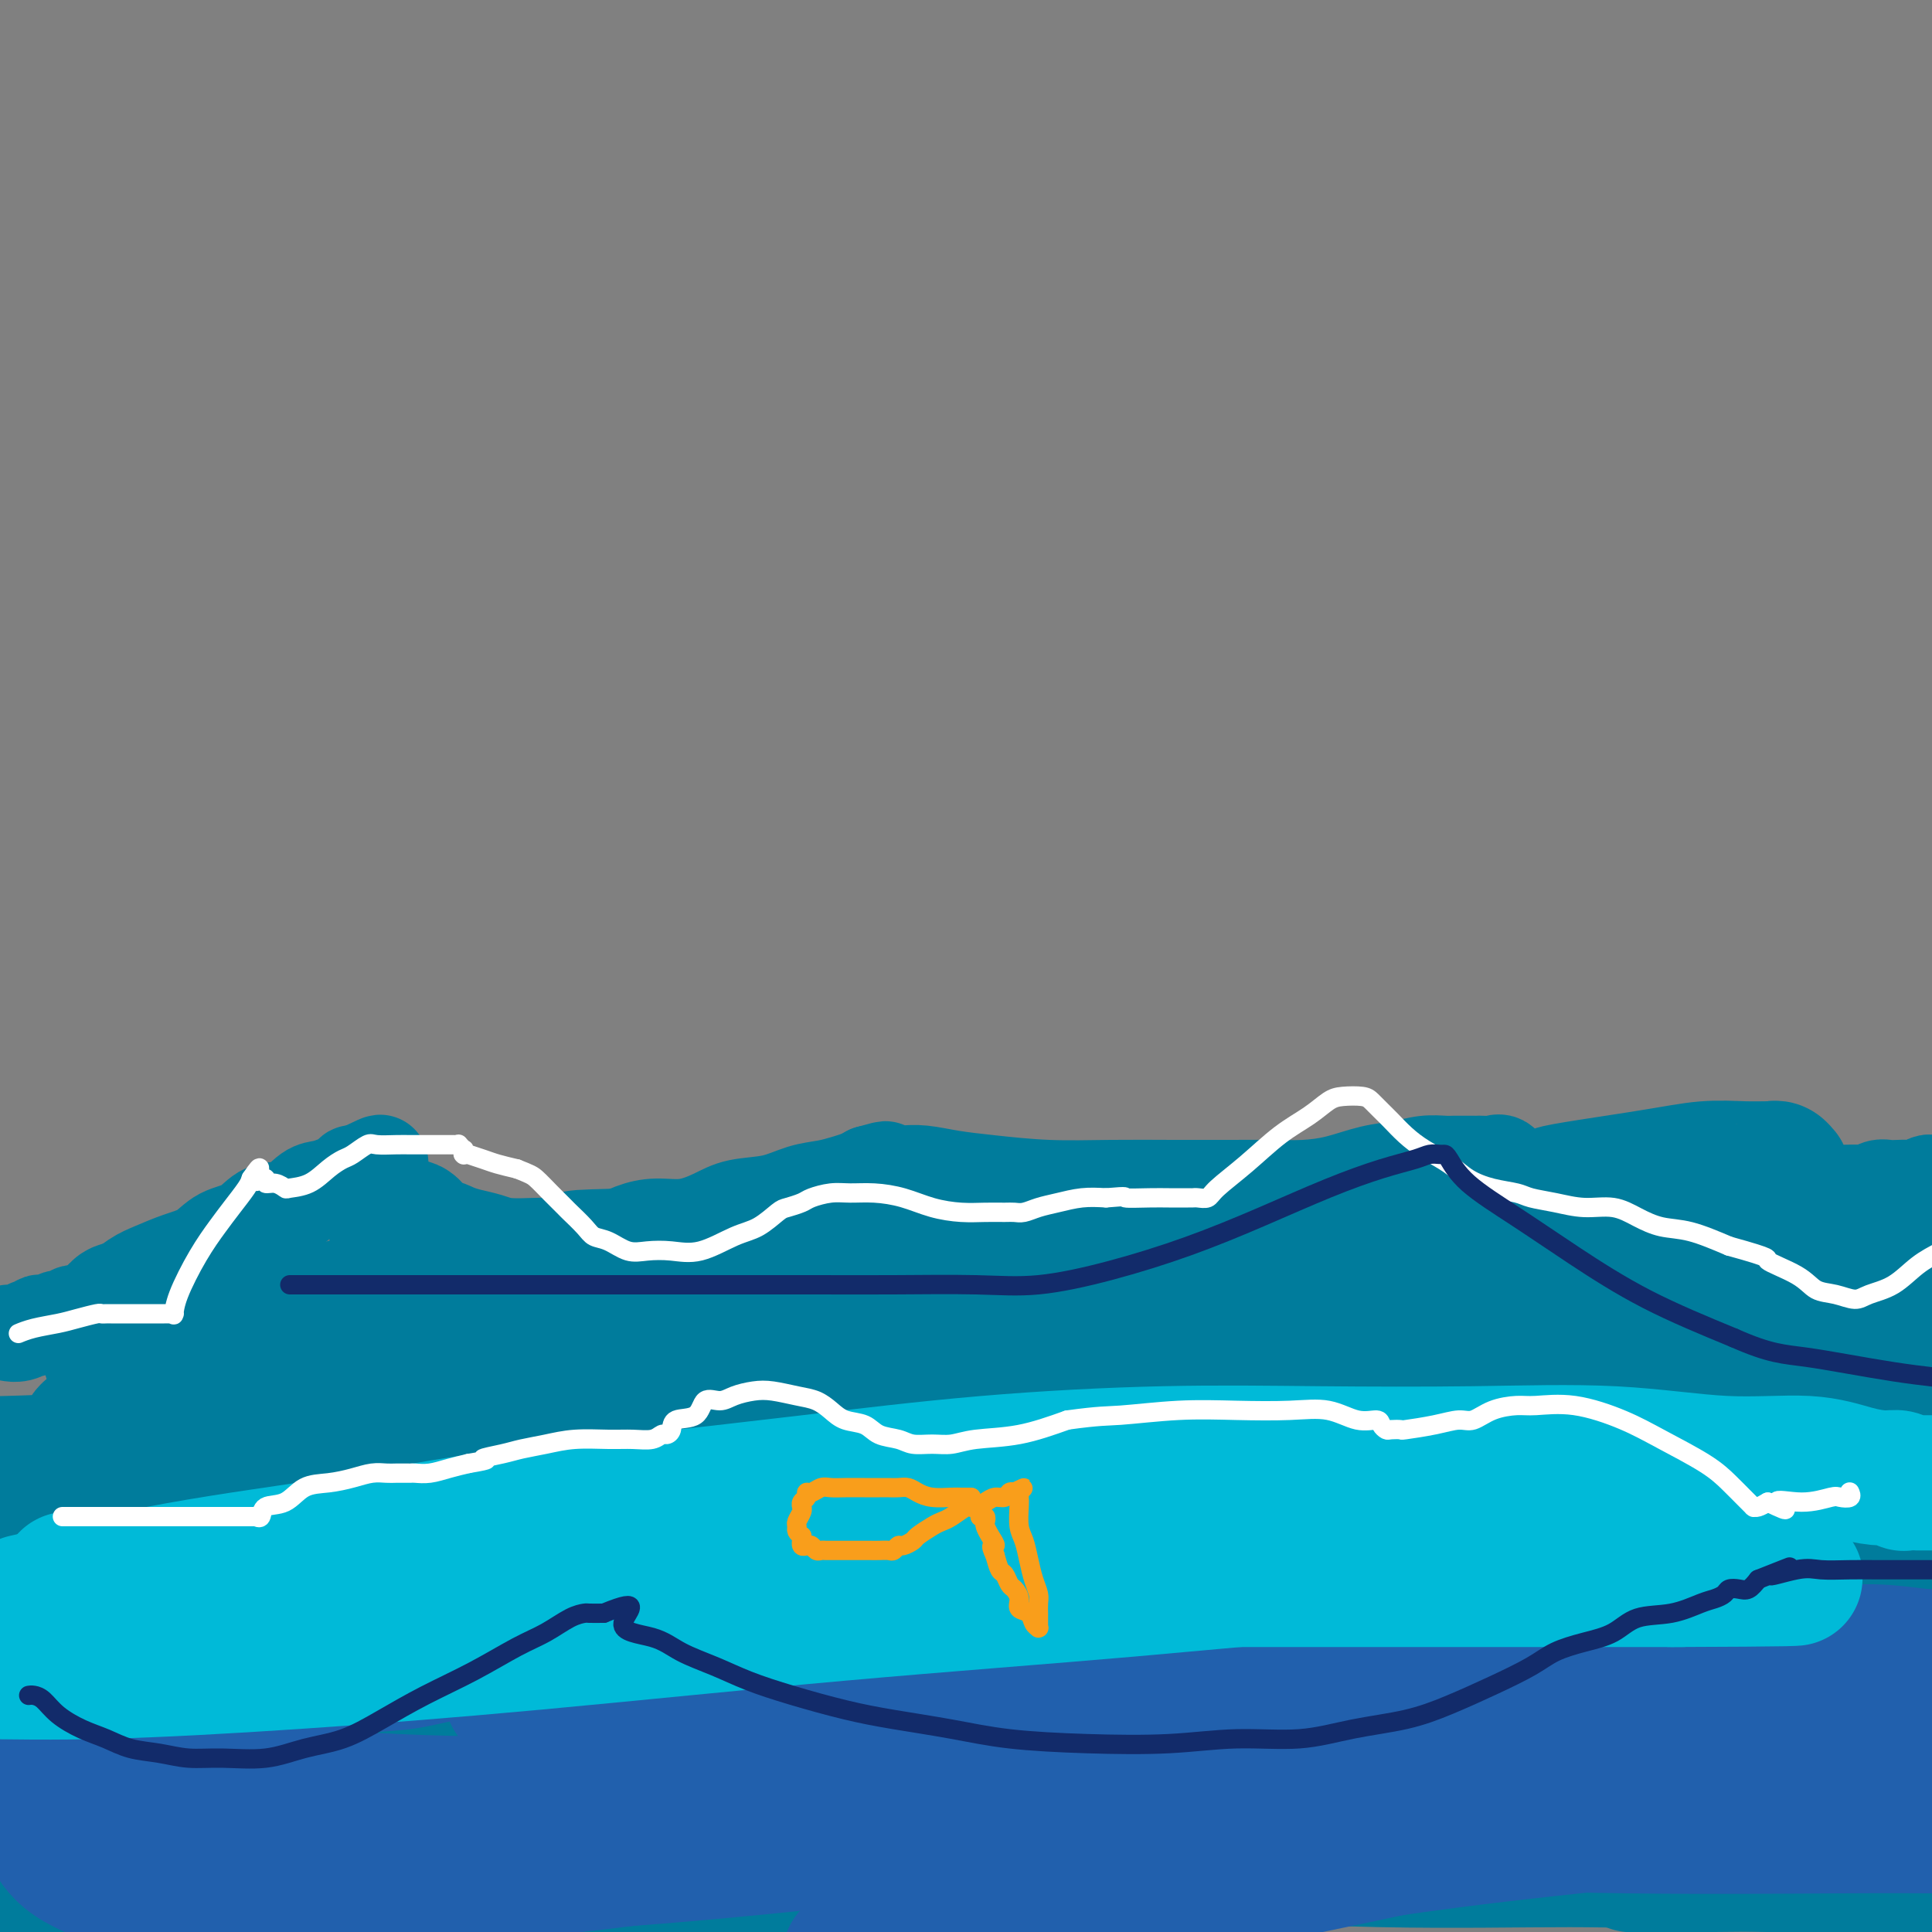 <svg viewBox='0 0 400 400' version='1.1' xmlns='http://www.w3.org/2000/svg' xmlns:xlink='http://www.w3.org/1999/xlink'><rect x="0" y="0" width="400" height="400" fill="#808080" stroke="none"/><g fill='none' stroke='#007C9C' stroke-width='20' stroke-linecap='round' stroke-linejoin='round'><path d='M2,276c-0.164,-0.030 -0.328,-0.060 0,0c0.328,0.060 1.149,0.208 2,0c0.851,-0.208 1.733,-0.774 2,-1c0.267,-0.226 -0.079,-0.112 0,0c0.079,0.112 0.583,0.222 1,0c0.417,-0.222 0.745,-0.776 1,-1c0.255,-0.224 0.435,-0.116 1,0c0.565,0.116 1.514,0.241 2,0c0.486,-0.241 0.510,-0.848 1,-1c0.490,-0.152 1.445,0.153 2,0c0.555,-0.153 0.711,-0.762 1,-1c0.289,-0.238 0.711,-0.106 1,0c0.289,0.106 0.446,0.185 1,0c0.554,-0.185 1.505,-0.634 2,-1c0.495,-0.366 0.532,-0.650 1,-1c0.468,-0.350 1.366,-0.765 2,-1c0.634,-0.235 1.005,-0.288 2,-1c0.995,-0.712 2.613,-2.082 4,-3c1.387,-0.918 2.541,-1.385 4,-2c1.459,-0.615 3.221,-1.377 5,-2c1.779,-0.623 3.574,-1.106 5,-2c1.426,-0.894 2.482,-2.197 4,-3c1.518,-0.803 3.498,-1.104 5,-2c1.502,-0.896 2.528,-2.387 4,-3c1.472,-0.613 3.392,-0.349 5,-1c1.608,-0.651 2.904,-2.217 4,-3c1.096,-0.783 1.992,-0.784 3,-1c1.008,-0.216 2.129,-0.646 3,-1c0.871,-0.354 1.491,-0.631 2,-1c0.509,-0.369 0.906,-0.830 1,-1c0.094,-0.170 -0.116,-0.049 0,0c0.116,0.049 0.558,0.024 1,0'/><path d='M74,243c8.731,-4.331 3.057,-1.157 1,0c-2.057,1.157 -0.499,0.299 0,0c0.499,-0.299 -0.063,-0.038 0,0c0.063,0.038 0.750,-0.146 1,0c0.250,0.146 0.062,0.621 0,1c-0.062,0.379 0.003,0.663 0,1c-0.003,0.337 -0.075,0.728 0,1c0.075,0.272 0.295,0.426 1,1c0.705,0.574 1.893,1.568 3,2c1.107,0.432 2.133,0.301 3,1c0.867,0.699 1.576,2.229 3,3c1.424,0.771 3.565,0.785 5,1c1.435,0.215 2.166,0.632 3,1c0.834,0.368 1.772,0.687 3,1c1.228,0.313 2.745,0.620 4,1c1.255,0.380 2.246,0.832 4,1c1.754,0.168 4.271,0.053 6,0c1.729,-0.053 2.670,-0.043 4,0c1.330,0.043 3.050,0.118 5,0c1.950,-0.118 4.132,-0.430 6,-1c1.868,-0.570 3.424,-1.400 5,-2c1.576,-0.600 3.172,-0.972 5,-1c1.828,-0.028 3.888,0.287 6,0c2.112,-0.287 4.276,-1.176 6,-2c1.724,-0.824 3.006,-1.583 5,-2c1.994,-0.417 4.698,-0.493 7,-1c2.302,-0.507 4.203,-1.445 6,-2c1.797,-0.555 3.492,-0.726 5,-1c1.508,-0.274 2.829,-0.651 4,-1c1.171,-0.349 2.192,-0.671 3,-1c0.808,-0.329 1.404,-0.664 2,-1'/><path d='M180,243c6.059,-1.702 2.206,-0.456 1,0c-1.206,0.456 0.233,0.121 1,0c0.767,-0.121 0.860,-0.029 1,0c0.140,0.029 0.328,-0.003 1,0c0.672,0.003 1.829,0.043 3,0c1.171,-0.043 2.355,-0.169 4,0c1.645,0.169 3.750,0.634 6,1c2.250,0.366 4.644,0.634 8,1c3.356,0.366 7.673,0.830 12,1c4.327,0.170 8.665,0.046 13,0c4.335,-0.046 8.667,-0.014 13,0c4.333,0.014 8.667,0.011 12,0c3.333,-0.011 5.664,-0.030 8,0c2.336,0.030 4.676,0.109 7,0c2.324,-0.109 4.633,-0.408 7,-1c2.367,-0.592 4.794,-1.479 7,-2c2.206,-0.521 4.191,-0.675 6,-1c1.809,-0.325 3.441,-0.819 5,-1c1.559,-0.181 3.044,-0.048 4,0c0.956,0.048 1.383,0.013 2,0c0.617,-0.013 1.422,-0.003 2,0c0.578,0.003 0.928,0.001 1,0c0.072,-0.001 -0.132,0.000 0,0c0.132,-0.000 0.602,-0.003 1,0c0.398,0.003 0.725,0.010 1,0c0.275,-0.010 0.499,-0.038 1,0c0.501,0.038 1.278,0.143 2,0c0.722,-0.143 1.389,-0.533 2,0c0.611,0.533 1.164,1.990 2,3c0.836,1.010 1.953,1.574 3,2c1.047,0.426 2.023,0.713 3,1'/><path d='M319,247c2.046,1.090 2.160,0.815 3,1c0.840,0.185 2.405,0.831 4,1c1.595,0.169 3.219,-0.140 5,0c1.781,0.140 3.718,0.727 6,1c2.282,0.273 4.909,0.231 7,0c2.091,-0.231 3.647,-0.650 5,-1c1.353,-0.350 2.504,-0.630 4,-1c1.496,-0.370 3.337,-0.831 5,-1c1.663,-0.169 3.148,-0.045 5,0c1.852,0.045 4.071,0.012 6,0c1.929,-0.012 3.566,-0.002 5,0c1.434,0.002 2.663,-0.003 4,0c1.337,0.003 2.781,0.015 4,0c1.219,-0.015 2.213,-0.056 3,0c0.787,0.056 1.366,0.211 2,0c0.634,-0.211 1.325,-0.788 2,-1c0.675,-0.212 1.336,-0.061 2,0c0.664,0.061 1.330,0.030 2,0c0.670,-0.030 1.345,-0.060 2,0c0.655,0.060 1.292,0.208 2,0c0.708,-0.208 1.488,-0.774 2,-1c0.512,-0.226 0.756,-0.113 1,0'/></g>
<g fill='none' stroke='#007C9C' stroke-width='28' stroke-linecap='round' stroke-linejoin='round'><path d='M6,330c0.092,0.000 0.185,0.000 0,0c-0.185,0.000 -0.647,0.000 0,0c0.647,0.000 2.405,0.000 6,0c3.595,0.000 9.029,0.000 17,0c7.971,0.000 18.480,0.000 35,0c16.520,0.000 39.050,-0.000 61,0c21.950,0.000 43.321,0.000 67,0c23.679,0.000 49.667,0.000 76,0c26.333,0.000 53.013,0.000 74,0c20.987,0.000 36.282,0.000 49,0c12.718,-0.000 22.859,0.000 33,0'/><path d='M397,328c5.182,0.001 10.363,0.002 0,0c-10.363,-0.002 -36.272,-0.006 -61,0c-24.728,0.006 -48.275,0.021 -73,0c-24.725,-0.021 -50.629,-0.077 -74,0c-23.371,0.077 -44.210,0.289 -63,0c-18.790,-0.289 -35.531,-1.077 -51,-2c-15.469,-0.923 -29.665,-1.979 -41,-3c-11.335,-1.021 -19.810,-2.006 -26,-3c-6.190,-0.994 -10.095,-1.997 -14,-3'/><path d='M2,303c-1.547,0.043 -3.094,0.086 0,0c3.094,-0.086 10.830,-0.300 19,-1c8.170,-0.700 16.773,-1.886 30,-3c13.227,-1.114 31.078,-2.155 50,-3c18.922,-0.845 38.914,-1.494 55,-2c16.086,-0.506 28.264,-0.868 38,-1c9.736,-0.132 17.029,-0.035 23,0c5.971,0.035 10.620,0.010 14,0c3.380,-0.010 5.492,-0.003 7,0c1.508,0.003 2.413,0.001 3,0c0.587,-0.001 0.855,-0.000 1,0c0.145,0.000 0.168,0.000 0,0c-0.168,-0.000 -0.527,-0.000 -1,0c-0.473,0.000 -1.062,0.000 -2,0c-0.938,-0.000 -2.226,-0.001 -5,0c-2.774,0.001 -7.034,0.002 -14,0c-6.966,-0.002 -16.637,-0.008 -30,0c-13.363,0.008 -30.419,0.030 -46,1c-15.581,0.970 -29.686,2.887 -42,4c-12.314,1.113 -22.836,1.421 -32,2c-9.164,0.579 -16.971,1.431 -23,2c-6.029,0.569 -10.281,0.857 -14,1c-3.719,0.143 -6.905,0.140 -9,0c-2.095,-0.140 -3.098,-0.419 -4,-1c-0.902,-0.581 -1.703,-1.466 -2,-2c-0.297,-0.534 -0.091,-0.717 0,-1c0.091,-0.283 0.066,-0.664 0,-1c-0.066,-0.336 -0.172,-0.626 0,-1c0.172,-0.374 0.623,-0.831 1,-1c0.377,-0.169 0.679,-0.048 1,0c0.321,0.048 0.660,0.024 1,0'/><path d='M21,296c0.647,-0.168 0.766,-0.088 1,0c0.234,0.088 0.585,0.184 1,0c0.415,-0.184 0.895,-0.649 1,-1c0.105,-0.351 -0.165,-0.590 0,-1c0.165,-0.410 0.765,-0.992 2,-2c1.235,-1.008 3.104,-2.442 5,-4c1.896,-1.558 3.820,-3.240 6,-5c2.180,-1.760 4.615,-3.600 7,-5c2.385,-1.400 4.719,-2.361 7,-3c2.281,-0.639 4.509,-0.956 6,-1c1.491,-0.044 2.244,0.184 3,0c0.756,-0.184 1.515,-0.781 2,-1c0.485,-0.219 0.697,-0.059 1,0c0.303,0.059 0.696,0.017 1,0c0.304,-0.017 0.521,-0.008 1,0c0.479,0.008 1.222,0.014 2,0c0.778,-0.014 1.590,-0.049 2,0c0.410,0.049 0.418,0.181 1,0c0.582,-0.181 1.738,-0.675 3,-1c1.262,-0.325 2.629,-0.479 4,-1c1.371,-0.521 2.745,-1.407 4,-2c1.255,-0.593 2.389,-0.892 3,-1c0.611,-0.108 0.698,-0.025 1,0c0.302,0.025 0.819,-0.008 1,0c0.181,0.008 0.027,0.058 0,0c-0.027,-0.058 0.075,-0.223 0,0c-0.075,0.223 -0.327,0.833 -1,1c-0.673,0.167 -1.768,-0.110 -3,0c-1.232,0.110 -2.601,0.607 -4,1c-1.399,0.393 -2.828,0.684 -5,1c-2.172,0.316 -5.086,0.658 -8,1'/><path d='M65,272c-4.163,0.619 -5.071,0.167 -7,0c-1.929,-0.167 -4.879,-0.048 -7,0c-2.121,0.048 -3.412,0.027 -5,0c-1.588,-0.027 -3.474,-0.060 -5,0c-1.526,0.060 -2.693,0.211 -4,0c-1.307,-0.211 -2.756,-0.786 -4,-1c-1.244,-0.214 -2.285,-0.068 -3,0c-0.715,0.068 -1.106,0.058 -2,0c-0.894,-0.058 -2.292,-0.166 -3,0c-0.708,0.166 -0.726,0.604 -1,1c-0.274,0.396 -0.806,0.749 -1,1c-0.194,0.251 -0.052,0.400 0,1c0.052,0.600 0.014,1.652 0,2c-0.014,0.348 -0.003,-0.008 0,0c0.003,0.008 -0.000,0.379 0,1c0.000,0.621 0.004,1.491 0,2c-0.004,0.509 -0.015,0.657 0,1c0.015,0.343 0.055,0.880 0,1c-0.055,0.120 -0.205,-0.178 0,0c0.205,0.178 0.766,0.832 1,1c0.234,0.168 0.141,-0.150 0,0c-0.141,0.150 -0.331,0.770 0,1c0.331,0.230 1.181,0.071 2,0c0.819,-0.071 1.607,-0.055 2,0c0.393,0.055 0.392,0.150 1,0c0.608,-0.150 1.824,-0.543 4,-1c2.176,-0.457 5.312,-0.976 9,-2c3.688,-1.024 7.927,-2.553 12,-4c4.073,-1.447 7.981,-2.813 12,-4c4.019,-1.187 8.148,-2.196 11,-3c2.852,-0.804 4.426,-1.402 6,-2'/><path d='M83,267c9.472,-3.094 5.651,-2.829 5,-3c-0.651,-0.171 1.868,-0.778 3,-1c1.132,-0.222 0.878,-0.060 1,0c0.122,0.060 0.621,0.016 1,0c0.379,-0.016 0.637,-0.004 1,0c0.363,0.004 0.831,0.001 1,0c0.169,-0.001 0.039,0.001 0,0c-0.039,-0.001 0.014,-0.006 0,0c-0.014,0.006 -0.094,0.024 0,0c0.094,-0.024 0.363,-0.089 0,0c-0.363,0.089 -1.358,0.333 -2,0c-0.642,-0.333 -0.932,-1.242 -2,-2c-1.068,-0.758 -2.913,-1.365 -4,-2c-1.087,-0.635 -1.416,-1.298 -2,-2c-0.584,-0.702 -1.424,-1.442 -2,-2c-0.576,-0.558 -0.887,-0.935 -1,-1c-0.113,-0.065 -0.028,0.183 0,0c0.028,-0.183 0.000,-0.796 0,-1c-0.000,-0.204 0.027,0.003 0,0c-0.027,-0.003 -0.107,-0.215 0,0c0.107,0.215 0.403,0.858 1,1c0.597,0.142 1.496,-0.217 2,0c0.504,0.217 0.614,1.009 1,2c0.386,0.991 1.048,2.180 2,3c0.952,0.820 2.193,1.271 4,2c1.807,0.729 4.179,1.735 7,3c2.821,1.265 6.092,2.790 10,4c3.908,1.210 8.454,2.105 13,3'/><path d='M122,271c8.983,2.746 11.939,1.610 17,2c5.061,0.390 12.227,2.306 19,3c6.773,0.694 13.154,0.167 20,0c6.846,-0.167 14.159,0.026 22,0c7.841,-0.026 16.212,-0.273 24,-1c7.788,-0.727 14.994,-1.936 22,-3c7.006,-1.064 13.813,-1.984 20,-3c6.187,-1.016 11.755,-2.129 16,-3c4.245,-0.871 7.166,-1.501 10,-2c2.834,-0.499 5.579,-0.866 7,-1c1.421,-0.134 1.517,-0.036 2,0c0.483,0.036 1.354,0.010 2,0c0.646,-0.010 1.067,-0.003 1,0c-0.067,0.003 -0.621,0.001 -1,0c-0.379,-0.001 -0.581,-0.000 -1,0c-0.419,0.000 -1.054,0.000 -2,0c-0.946,-0.000 -2.204,-0.000 -4,0c-1.796,0.000 -4.130,0.000 -8,0c-3.870,-0.000 -9.278,-0.000 -16,0c-6.722,0.000 -14.760,0.000 -23,0c-8.240,-0.000 -16.682,-0.000 -24,0c-7.318,0.000 -13.511,0.000 -20,0c-6.489,-0.000 -13.275,-0.000 -19,0c-5.725,0.000 -10.391,0.001 -15,0c-4.609,-0.001 -9.161,-0.003 -13,0c-3.839,0.003 -6.965,0.012 -10,0c-3.035,-0.012 -5.978,-0.044 -8,0c-2.022,0.044 -3.121,0.166 -4,0c-0.879,-0.166 -1.537,-0.619 -2,-1c-0.463,-0.381 -0.732,-0.691 -1,-1'/><path d='M133,261c-26.364,-0.535 -7.274,-0.873 0,-1c7.274,-0.127 2.734,-0.044 1,0c-1.734,0.044 -0.661,0.049 0,0c0.661,-0.049 0.909,-0.153 1,0c0.091,0.153 0.024,0.563 0,1c-0.024,0.437 -0.005,0.902 0,1c0.005,0.098 -0.004,-0.171 0,0c0.004,0.171 0.022,0.783 0,1c-0.022,0.217 -0.084,0.038 0,0c0.084,-0.038 0.315,0.064 0,0c-0.315,-0.064 -1.174,-0.295 -2,0c-0.826,0.295 -1.617,1.115 -3,2c-1.383,0.885 -3.356,1.834 -6,3c-2.644,1.166 -5.959,2.550 -9,4c-3.041,1.450 -5.810,2.967 -8,4c-2.190,1.033 -3.802,1.583 -5,2c-1.198,0.417 -1.981,0.700 -3,1c-1.019,0.300 -2.275,0.618 -3,1c-0.725,0.382 -0.918,0.830 -1,1c-0.082,0.170 -0.053,0.062 0,0c0.053,-0.062 0.129,-0.077 0,0c-0.129,0.077 -0.464,0.246 0,0c0.464,-0.246 1.728,-0.907 3,-1c1.272,-0.093 2.553,0.382 6,0c3.447,-0.382 9.059,-1.622 18,-3c8.941,-1.378 21.211,-2.895 37,-5c15.789,-2.105 35.097,-4.797 53,-7c17.903,-2.203 34.401,-3.915 48,-6c13.599,-2.085 24.300,-4.542 35,-7'/><path d='M295,252c35.991,-5.315 26.467,-4.601 27,-5c0.533,-0.399 11.123,-1.910 18,-3c6.877,-1.090 10.042,-1.757 13,-2c2.958,-0.243 5.711,-0.061 8,0c2.289,0.061 4.116,0.002 5,0c0.884,-0.002 0.825,0.054 1,0c0.175,-0.054 0.583,-0.217 1,0c0.417,0.217 0.844,0.814 1,1c0.156,0.186 0.042,-0.038 0,0c-0.042,0.038 -0.010,0.337 0,1c0.010,0.663 -0.000,1.688 0,2c0.000,0.312 0.011,-0.089 0,0c-0.011,0.089 -0.044,0.669 0,1c0.044,0.331 0.166,0.413 0,1c-0.166,0.587 -0.621,1.678 -1,2c-0.379,0.322 -0.684,-0.124 -1,0c-0.316,0.124 -0.645,0.818 -1,1c-0.355,0.182 -0.736,-0.147 -1,0c-0.264,0.147 -0.411,0.772 -1,1c-0.589,0.228 -1.620,0.061 -2,0c-0.380,-0.061 -0.108,-0.016 0,0c0.108,0.016 0.052,0.004 0,0c-0.052,-0.004 -0.101,-0.001 0,0c0.101,0.001 0.352,0.000 -1,0c-1.352,-0.000 -4.307,-0.000 -8,0c-3.693,0.000 -8.124,0.000 -12,0c-3.876,-0.000 -7.197,-0.000 -11,0c-3.803,0.000 -8.086,0.000 -11,0c-2.914,-0.000 -4.457,-0.000 -6,0'/><path d='M313,252c-8.365,-0.000 -4.778,-0.000 -4,0c0.778,0.000 -1.253,0.000 -2,0c-0.747,-0.000 -0.209,-0.001 0,0c0.209,0.001 0.090,0.005 0,0c-0.090,-0.005 -0.151,-0.018 0,0c0.151,0.018 0.515,0.068 1,0c0.485,-0.068 1.092,-0.255 3,0c1.908,0.255 5.116,0.952 10,2c4.884,1.048 11.443,2.446 20,4c8.557,1.554 19.111,3.265 29,5c9.889,1.735 19.111,3.496 26,5c6.889,1.504 11.444,2.752 16,4'/><path d='M399,275c2.872,0.202 5.744,0.404 0,0c-5.744,-0.404 -20.104,-1.414 -34,-2c-13.896,-0.586 -27.328,-0.749 -41,-1c-13.672,-0.251 -27.583,-0.589 -40,-1c-12.417,-0.411 -23.341,-0.894 -31,-1c-7.659,-0.106 -12.053,0.164 -16,0c-3.947,-0.164 -7.447,-0.761 -10,-1c-2.553,-0.239 -4.159,-0.118 -5,0c-0.841,0.118 -0.919,0.234 -1,0c-0.081,-0.234 -0.167,-0.819 3,-1c3.167,-0.181 9.586,0.043 20,0c10.414,-0.043 24.823,-0.353 38,0c13.177,0.353 25.122,1.369 35,2c9.878,0.631 17.689,0.876 25,2c7.311,1.124 14.121,3.128 19,4c4.879,0.872 7.827,0.612 10,1c2.173,0.388 3.571,1.426 4,2c0.429,0.574 -0.112,0.686 0,1c0.112,0.314 0.876,0.831 0,1c-0.876,0.169 -3.391,-0.010 -9,0c-5.609,0.010 -14.311,0.209 -26,1c-11.689,0.791 -26.364,2.174 -44,3c-17.636,0.826 -38.232,1.095 -59,2c-20.768,0.905 -41.707,2.447 -60,3c-18.293,0.553 -33.939,0.116 -45,0c-11.061,-0.116 -17.537,0.090 -23,0c-5.463,-0.090 -9.912,-0.475 -14,-1c-4.088,-0.525 -7.817,-1.190 -10,-2c-2.183,-0.810 -2.822,-1.763 -3,-2c-0.178,-0.237 0.106,0.244 4,0c3.894,-0.244 11.398,-1.213 27,-2c15.602,-0.787 39.301,-1.394 63,-2'/><path d='M176,281c28.559,-0.039 52.956,1.862 75,5c22.044,3.138 41.733,7.511 59,12c17.267,4.489 32.110,9.093 46,13c13.890,3.907 26.826,7.116 37,9c10.174,1.884 17.587,2.442 25,3'/><path d='M377,322c6.118,-0.057 12.237,-0.114 0,0c-12.237,0.114 -42.829,0.398 -70,1c-27.171,0.602 -50.920,1.520 -74,3c-23.080,1.480 -45.490,3.521 -62,5c-16.510,1.479 -27.121,2.396 -36,3c-8.879,0.604 -16.025,0.894 -22,1c-5.975,0.106 -10.780,0.028 -14,0c-3.220,-0.028 -4.857,-0.008 -6,0c-1.143,0.008 -1.793,0.002 -2,0c-0.207,-0.002 0.028,-0.001 0,0c-0.028,0.001 -0.320,0.001 1,0c1.320,-0.001 4.251,-0.004 11,0c6.749,0.004 17.315,0.016 35,0c17.685,-0.016 42.490,-0.060 67,0c24.510,0.060 48.724,0.222 72,0c23.276,-0.222 45.613,-0.829 65,-2c19.387,-1.171 35.825,-2.906 47,-4c11.175,-1.094 17.088,-1.547 23,-2'/><path d='M380,320c5.737,0.000 11.473,0.001 0,0c-11.473,-0.001 -40.156,-0.002 -67,0c-26.844,0.002 -51.851,0.008 -77,0c-25.149,-0.008 -50.442,-0.029 -69,0c-18.558,0.029 -30.382,0.106 -40,0c-9.618,-0.106 -17.028,-0.397 -23,-1c-5.972,-0.603 -10.504,-1.518 -14,-2c-3.496,-0.482 -5.955,-0.529 -7,-1c-1.045,-0.471 -0.678,-1.365 -1,-2c-0.322,-0.635 -1.335,-1.010 0,-2c1.335,-0.990 5.019,-2.593 11,-5c5.981,-2.407 14.261,-5.616 26,-9c11.739,-3.384 26.938,-6.942 42,-10c15.062,-3.058 29.989,-5.615 44,-7c14.011,-1.385 27.107,-1.599 41,-2c13.893,-0.401 28.583,-0.990 41,-1c12.417,-0.010 22.560,0.560 30,1c7.440,0.440 12.177,0.749 16,1c3.823,0.251 6.731,0.444 9,1c2.269,0.556 3.898,1.475 5,2c1.102,0.525 1.677,0.656 2,1c0.323,0.344 0.393,0.901 0,1c-0.393,0.099 -1.248,-0.260 -4,0c-2.752,0.260 -7.401,1.138 -15,2c-7.599,0.862 -18.149,1.709 -29,3c-10.851,1.291 -22.002,3.025 -34,4c-11.998,0.975 -24.843,1.189 -38,2c-13.157,0.811 -26.625,2.217 -39,3c-12.375,0.783 -23.657,0.942 -33,1c-9.343,0.058 -16.746,0.016 -22,0c-5.254,-0.016 -8.358,-0.004 -11,0c-2.642,0.004 -4.821,0.002 -7,0'/><path d='M117,300c-11.693,0.155 -4.425,0.042 -2,0c2.425,-0.042 0.006,-0.012 0,0c-0.006,0.012 2.399,0.006 7,0c4.601,-0.006 11.396,-0.013 23,0c11.604,0.013 28.015,0.045 50,0c21.985,-0.045 49.542,-0.167 74,0c24.458,0.167 45.816,0.622 67,1c21.184,0.378 42.196,0.679 61,1c18.804,0.321 35.402,0.660 52,1'/><path d='M393,299c4.767,-0.633 9.534,-1.267 0,0c-9.534,1.267 -33.369,4.434 -51,7c-17.631,2.566 -29.059,4.530 -39,6c-9.941,1.470 -18.395,2.447 -24,3c-5.605,0.553 -8.362,0.684 -11,1c-2.638,0.316 -5.156,0.817 -6,1c-0.844,0.183 -0.013,0.047 2,0c2.013,-0.047 5.207,-0.005 12,0c6.793,0.005 17.184,-0.026 28,0c10.816,0.026 22.056,0.108 31,0c8.944,-0.108 15.591,-0.407 22,-1c6.409,-0.593 12.579,-1.479 17,-2c4.421,-0.521 7.092,-0.675 9,-1c1.908,-0.325 3.051,-0.819 4,-1c0.949,-0.181 1.703,-0.049 2,0c0.297,0.049 0.138,0.014 0,0c-0.138,-0.014 -0.256,-0.008 -1,0c-0.744,0.008 -2.114,0.017 -4,0c-1.886,-0.017 -4.288,-0.060 -9,0c-4.712,0.060 -11.733,0.223 -21,1c-9.267,0.777 -20.779,2.170 -32,5c-11.221,2.830 -22.150,7.099 -31,11c-8.850,3.901 -15.621,7.433 -22,11c-6.379,3.567 -12.367,7.169 -18,11c-5.633,3.831 -10.913,7.891 -14,11c-3.087,3.109 -3.982,5.266 -5,7c-1.018,1.734 -2.159,3.044 -3,4c-0.841,0.956 -1.383,1.559 0,2c1.383,0.441 4.692,0.721 8,1'/><path d='M237,376c3.863,0.606 9.519,0.622 17,0c7.481,-0.622 16.786,-1.881 27,-4c10.214,-2.119 21.336,-5.096 32,-8c10.664,-2.904 20.871,-5.734 30,-9c9.129,-3.266 17.179,-6.968 24,-10c6.821,-3.032 12.413,-5.393 17,-8c4.587,-2.607 8.168,-5.459 11,-7c2.832,-1.541 4.916,-1.770 7,-2'/><path d='M398,326c1.223,-0.199 2.447,-0.397 0,0c-2.447,0.397 -8.564,1.390 -18,3c-9.436,1.610 -22.189,3.836 -37,7c-14.811,3.164 -31.679,7.266 -49,12c-17.321,4.734 -35.096,10.101 -48,14c-12.904,3.899 -20.938,6.329 -26,8c-5.062,1.671 -7.153,2.583 -10,4c-2.847,1.417 -6.451,3.338 -8,4c-1.549,0.662 -1.042,0.066 -1,0c0.042,-0.066 -0.381,0.399 1,1c1.381,0.601 4.565,1.340 11,2c6.435,0.660 16.122,1.242 29,2c12.878,0.758 28.949,1.693 44,2c15.051,0.307 29.082,-0.012 39,0c9.918,0.012 15.724,0.357 22,0c6.276,-0.357 13.023,-1.416 18,-2c4.977,-0.584 8.185,-0.692 10,-1c1.815,-0.308 2.236,-0.817 3,-1c0.764,-0.183 1.870,-0.042 2,0c0.130,0.042 -0.714,-0.016 -1,0c-0.286,0.016 -0.012,0.106 -1,0c-0.988,-0.106 -3.237,-0.407 -7,-1c-3.763,-0.593 -9.039,-1.478 -18,-2c-8.961,-0.522 -21.605,-0.682 -35,-1c-13.395,-0.318 -27.540,-0.794 -39,-1c-11.460,-0.206 -20.235,-0.143 -27,0c-6.765,0.143 -11.520,0.367 -16,0c-4.480,-0.367 -8.685,-1.325 -11,-2c-2.315,-0.675 -2.739,-1.066 -3,-1c-0.261,0.066 -0.360,0.590 4,0c4.360,-0.590 13.180,-2.295 22,-4'/><path d='M248,369c12.631,-1.190 31.208,-2.167 52,-3c20.792,-0.833 43.798,-1.524 61,-2c17.202,-0.476 28.601,-0.738 40,-1'/><path d='M396,364c3.348,0.000 6.695,0.000 0,0c-6.695,-0.000 -23.434,-0.000 -37,0c-13.566,0.000 -23.961,0.000 -33,0c-9.039,-0.000 -16.723,-0.000 -22,0c-5.277,0.000 -8.148,0.000 -11,0c-2.852,-0.000 -5.686,-0.002 -7,0c-1.314,0.002 -1.110,0.006 -1,0c0.110,-0.006 0.124,-0.023 2,0c1.876,0.023 5.613,0.086 13,0c7.387,-0.086 18.423,-0.322 30,0c11.577,0.322 23.694,1.202 34,2c10.306,0.798 18.802,1.514 26,2c7.198,0.486 13.099,0.743 19,1'/><path d='M398,372c1.649,-0.352 3.298,-0.704 0,0c-3.298,0.704 -11.542,2.466 -19,4c-7.458,1.534 -14.128,2.842 -19,4c-4.872,1.158 -7.946,2.167 -11,3c-3.054,0.833 -6.089,1.491 -8,2c-1.911,0.509 -2.697,0.869 -3,1c-0.303,0.131 -0.121,0.034 0,0c0.121,-0.034 0.182,-0.006 1,0c0.818,0.006 2.394,-0.009 5,0c2.606,0.009 6.243,0.041 11,0c4.757,-0.041 10.636,-0.155 16,0c5.364,0.155 10.213,0.580 14,1c3.787,0.420 6.510,0.834 9,1c2.490,0.166 4.745,0.083 7,0'/><path d='M397,388c0.810,0.087 1.620,0.175 0,0c-1.620,-0.175 -5.671,-0.611 -11,-1c-5.329,-0.389 -11.936,-0.731 -20,-1c-8.064,-0.269 -17.586,-0.467 -30,-1c-12.414,-0.533 -27.720,-1.403 -42,-2c-14.280,-0.597 -27.534,-0.923 -39,-1c-11.466,-0.077 -21.143,0.093 -32,0c-10.857,-0.093 -22.895,-0.451 -34,0c-11.105,0.451 -21.279,1.710 -31,3c-9.721,1.290 -18.989,2.611 -27,4c-8.011,1.389 -14.766,2.847 -21,4c-6.234,1.153 -11.948,2.003 -18,3c-6.052,0.997 -12.444,2.142 -18,3c-5.556,0.858 -10.278,1.429 -15,2'/><path d='M11,399c0.002,0.178 0.004,0.356 0,0c-0.004,-0.356 -0.015,-1.247 0,-2c0.015,-0.753 0.056,-1.368 1,-2c0.944,-0.632 2.791,-1.279 6,-2c3.209,-0.721 7.780,-1.514 16,-2c8.220,-0.486 20.089,-0.664 33,-1c12.911,-0.336 26.864,-0.829 40,-1c13.136,-0.171 25.454,-0.021 38,0c12.546,0.021 25.321,-0.089 35,0c9.679,0.089 16.261,0.375 22,0c5.739,-0.375 10.634,-1.411 15,-2c4.366,-0.589 8.203,-0.731 11,-1c2.797,-0.269 4.555,-0.664 6,-1c1.445,-0.336 2.576,-0.614 3,-1c0.424,-0.386 0.141,-0.882 0,-1c-0.141,-0.118 -0.140,0.142 -1,0c-0.860,-0.142 -2.582,-0.686 -5,-1c-2.418,-0.314 -5.533,-0.399 -11,-1c-5.467,-0.601 -13.285,-1.717 -23,-3c-9.715,-1.283 -21.328,-2.733 -33,-4c-11.672,-1.267 -23.404,-2.352 -36,-4c-12.596,-1.648 -26.057,-3.860 -37,-5c-10.943,-1.140 -19.370,-1.209 -27,-2c-7.630,-0.791 -14.465,-2.303 -20,-3c-5.535,-0.697 -9.771,-0.579 -13,-1c-3.229,-0.421 -5.453,-1.381 -7,-2c-1.547,-0.619 -2.419,-0.897 -3,-1c-0.581,-0.103 -0.871,-0.030 -1,0c-0.129,0.030 -0.096,0.018 0,0c0.096,-0.018 0.257,-0.043 0,0c-0.257,0.043 -0.930,0.155 0,0c0.930,-0.155 3.465,-0.578 6,-1'/><path d='M26,355c3.990,-0.197 11.464,-0.191 20,0c8.536,0.191 18.135,0.566 30,1c11.865,0.434 25.995,0.928 41,2c15.005,1.072 30.884,2.722 44,4c13.116,1.278 23.470,2.185 32,3c8.530,0.815 15.238,1.539 21,2c5.762,0.461 10.579,0.659 14,1c3.421,0.341 5.448,0.825 7,1c1.552,0.175 2.631,0.039 3,0c0.369,-0.039 0.028,0.017 0,0c-0.028,-0.017 0.255,-0.107 0,0c-0.255,0.107 -1.049,0.411 -3,0c-1.951,-0.411 -5.058,-1.535 -11,-3c-5.942,-1.465 -14.719,-3.269 -26,-5c-11.281,-1.731 -25.066,-3.389 -39,-5c-13.934,-1.611 -28.015,-3.175 -42,-4c-13.985,-0.825 -27.872,-0.912 -41,-1c-13.128,-0.088 -25.496,-0.178 -36,0c-10.504,0.178 -19.144,0.622 -26,1c-6.856,0.378 -11.928,0.689 -17,1'/><path d='M4,355c-2.316,0.083 -4.632,0.166 0,0c4.632,-0.166 16.211,-0.580 29,-1c12.789,-0.420 26.787,-0.845 43,-1c16.213,-0.155 34.642,-0.042 54,0c19.358,0.042 39.647,0.011 59,0c19.353,-0.011 37.770,-0.003 52,0c14.230,0.003 24.272,0.001 32,0c7.728,-0.001 13.143,-0.000 18,0c4.857,0.000 9.157,0.000 12,0c2.843,-0.000 4.228,-0.000 5,0c0.772,0.000 0.929,0.001 1,0c0.071,-0.001 0.055,-0.004 0,0c-0.055,0.004 -0.147,0.016 0,0c0.147,-0.016 0.535,-0.059 0,0c-0.535,0.059 -1.992,0.220 -4,0c-2.008,-0.220 -4.566,-0.819 -9,-1c-4.434,-0.181 -10.743,0.057 -19,0c-8.257,-0.057 -18.461,-0.410 -32,0c-13.539,0.410 -30.415,1.582 -47,3c-16.585,1.418 -32.881,3.081 -46,4c-13.119,0.919 -23.061,1.093 -32,2c-8.939,0.907 -16.874,2.548 -24,3c-7.126,0.452 -13.443,-0.285 -18,0c-4.557,0.285 -7.354,1.593 -10,2c-2.646,0.407 -5.140,-0.087 -7,0c-1.860,0.087 -3.087,0.755 -4,1c-0.913,0.245 -1.513,0.066 -2,0c-0.487,-0.066 -0.863,-0.018 -1,0c-0.137,0.018 -0.037,0.005 0,0c0.037,-0.005 0.011,-0.001 0,0c-0.011,0.001 -0.005,0.001 0,0'/><path d='M54,367c-29.547,2.547 -7.915,1.414 0,1c7.915,-0.414 2.112,-0.110 0,0c-2.112,0.110 -0.533,0.025 0,0c0.533,-0.025 0.021,0.011 0,0c-0.021,-0.011 0.449,-0.070 0,0c-0.449,0.070 -1.818,0.267 -3,1c-1.182,0.733 -2.178,2.000 -5,4c-2.822,2.000 -7.472,4.732 -12,7c-4.528,2.268 -8.935,4.072 -13,6c-4.065,1.928 -7.787,3.981 -11,5c-3.213,1.019 -5.918,1.006 -8,1c-2.082,-0.006 -3.541,-0.003 -5,0'/></g>
<g fill='none' stroke='#2160AD' stroke-width='28' stroke-linecap='round' stroke-linejoin='round'><path d='M12,334c0.063,-0.113 0.126,-0.226 0,0c-0.126,0.226 -0.443,0.792 0,1c0.443,0.208 1.644,0.057 3,0c1.356,-0.057 2.865,-0.019 7,0c4.135,0.019 10.894,0.019 20,0c9.106,-0.019 20.557,-0.058 35,0c14.443,0.058 31.878,0.212 53,0c21.122,-0.212 45.929,-0.789 70,-1c24.071,-0.211 47.404,-0.057 73,0c25.596,0.057 53.456,0.016 78,0c24.544,-0.016 45.772,-0.008 67,0'/><path d='M359,354c5.621,-0.856 11.242,-1.712 0,0c-11.242,1.712 -39.348,5.993 -65,10c-25.652,4.007 -48.851,7.739 -73,11c-24.149,3.261 -49.249,6.049 -70,8c-20.751,1.951 -37.154,3.065 -51,3c-13.846,-0.065 -25.137,-1.308 -35,-3c-9.863,-1.692 -18.299,-3.833 -25,-7c-6.701,-3.167 -11.668,-7.360 -16,-11c-4.332,-3.640 -8.028,-6.727 -11,-9c-2.972,-2.273 -5.219,-3.733 -7,-5c-1.781,-1.267 -3.095,-2.341 -4,-3c-0.905,-0.659 -1.401,-0.903 -2,-1c-0.599,-0.097 -1.299,-0.049 -2,0'/><path d='M-1,347c-0.173,0.001 -0.347,0.003 0,0c0.347,-0.003 1.213,-0.010 2,0c0.787,0.010 1.495,0.036 3,0c1.505,-0.036 3.808,-0.135 7,0c3.192,0.135 7.273,0.505 13,0c5.727,-0.505 13.100,-1.887 23,-3c9.900,-1.113 22.327,-1.959 35,-3c12.673,-1.041 25.592,-2.276 44,-3c18.408,-0.724 42.305,-0.937 67,-1c24.695,-0.063 50.186,0.024 74,0c23.814,-0.024 45.950,-0.160 65,0c19.050,0.160 35.014,0.617 46,1c10.986,0.383 16.993,0.691 23,1'/><path d='M362,349c4.649,-0.618 9.297,-1.236 0,0c-9.297,1.236 -32.541,4.327 -56,8c-23.459,3.673 -47.134,7.927 -71,12c-23.866,4.073 -47.924,7.963 -69,11c-21.076,3.037 -39.169,5.220 -55,7c-15.831,1.780 -29.399,3.156 -41,4c-11.601,0.844 -21.234,1.157 -28,1c-6.766,-0.157 -10.663,-0.784 -15,-2c-4.337,-1.216 -9.113,-3.022 -12,-5c-2.887,-1.978 -3.884,-4.127 -5,-6c-1.116,-1.873 -2.352,-3.468 -3,-5c-0.648,-1.532 -0.710,-3.000 -1,-4c-0.290,-1.000 -0.810,-1.533 -1,-2c-0.190,-0.467 -0.050,-0.868 0,-1c0.050,-0.132 0.011,0.004 0,0c-0.011,-0.004 0.006,-0.148 1,0c0.994,0.148 2.964,0.588 5,1c2.036,0.412 4.139,0.796 9,1c4.861,0.204 12.479,0.227 23,1c10.521,0.773 23.946,2.297 39,3c15.054,0.703 31.738,0.584 49,1c17.262,0.416 35.100,1.365 54,2c18.900,0.635 38.860,0.955 56,1c17.140,0.045 31.460,-0.184 47,0c15.540,0.184 32.299,0.780 49,1c16.701,0.220 33.343,0.063 44,0c10.657,-0.063 15.328,-0.031 20,0'/><path d='M377,375c4.134,0.464 8.267,0.929 0,0c-8.267,-0.929 -28.936,-3.250 -48,-5c-19.064,-1.750 -36.524,-2.927 -52,-4c-15.476,-1.073 -28.969,-2.041 -42,-3c-13.031,-0.959 -25.601,-1.910 -37,-3c-11.399,-1.090 -21.627,-2.319 -30,-3c-8.373,-0.681 -14.890,-0.813 -21,-1c-6.110,-0.187 -11.814,-0.428 -17,-1c-5.186,-0.572 -9.856,-1.474 -13,-2c-3.144,-0.526 -4.762,-0.677 -6,-1c-1.238,-0.323 -2.096,-0.819 -3,-1c-0.904,-0.181 -1.854,-0.045 -2,0c-0.146,0.045 0.513,0.001 1,0c0.487,-0.001 0.804,0.041 1,0c0.196,-0.041 0.273,-0.166 1,0c0.727,0.166 2.104,0.622 3,1c0.896,0.378 1.312,0.678 3,1c1.688,0.322 4.648,0.665 8,1c3.352,0.335 7.098,0.662 12,1c4.902,0.338 10.962,0.688 18,1c7.038,0.312 15.054,0.585 25,1c9.946,0.415 21.823,0.973 37,1c15.177,0.027 33.656,-0.477 54,-2c20.344,-1.523 42.554,-4.064 62,-5c19.446,-0.936 36.127,-0.267 49,0c12.873,0.267 21.936,0.134 31,0'/><path d='M389,361c3.900,-0.820 7.799,-1.640 0,0c-7.799,1.640 -27.297,5.738 -47,10c-19.703,4.262 -39.612,8.686 -60,13c-20.388,4.314 -41.254,8.518 -59,12c-17.746,3.482 -32.373,6.241 -47,9'/><path d='M237,391c-5.086,0.880 -10.172,1.761 0,0c10.172,-1.761 35.603,-6.163 56,-9c20.397,-2.837 35.761,-4.110 51,-6c15.239,-1.890 30.354,-4.397 43,-6c12.646,-1.603 22.823,-2.301 33,-3'/><path d='M376,343c3.213,0.513 6.425,1.027 0,0c-6.425,-1.027 -22.488,-3.594 -37,-5c-14.512,-1.406 -27.472,-1.652 -39,-2c-11.528,-0.348 -21.624,-0.799 -34,-1c-12.376,-0.201 -27.031,-0.153 -40,0c-12.969,0.153 -24.251,0.409 -34,1c-9.749,0.591 -17.965,1.515 -26,2c-8.035,0.485 -15.888,0.529 -23,1c-7.112,0.471 -13.484,1.368 -19,2c-5.516,0.632 -10.176,1.000 -15,1c-4.824,-0.000 -9.813,-0.369 -14,0c-4.187,0.369 -7.572,1.476 -11,2c-3.428,0.524 -6.899,0.466 -10,1c-3.101,0.534 -5.833,1.661 -8,2c-2.167,0.339 -3.771,-0.110 -6,0c-2.229,0.110 -5.083,0.777 -7,1c-1.917,0.223 -2.896,0.000 -4,0c-1.104,-0.000 -2.334,0.221 -3,0c-0.666,-0.221 -0.767,-0.886 -1,-1c-0.233,-0.114 -0.598,0.323 -1,0c-0.402,-0.323 -0.840,-1.406 -1,-2c-0.160,-0.594 -0.043,-0.698 0,-1c0.043,-0.302 0.012,-0.800 0,-1c-0.012,-0.200 -0.006,-0.100 0,0'/></g>
<g fill='none' stroke='#007C9C' stroke-width='28' stroke-linecap='round' stroke-linejoin='round'><path d='M35,315c-0.092,0.000 -0.185,0.000 0,0c0.185,-0.000 0.647,-0.000 1,0c0.353,0.000 0.597,0.000 2,0c1.403,-0.000 3.964,-0.000 10,0c6.036,0.000 15.546,0.000 28,0c12.454,-0.000 27.853,-0.000 45,0c17.147,0.000 36.041,0.001 57,0c20.959,-0.001 43.983,-0.005 64,0c20.017,0.005 37.027,0.018 52,0c14.973,-0.018 27.910,-0.067 40,0c12.090,0.067 23.332,0.249 32,0c8.668,-0.249 14.762,-0.928 20,-1c5.238,-0.072 9.619,0.464 14,1'/><path d='M393,312c2.360,0.287 4.721,0.574 0,0c-4.721,-0.574 -16.522,-2.010 -29,-3c-12.478,-0.990 -25.633,-1.534 -42,-2c-16.367,-0.466 -35.945,-0.855 -53,-1c-17.055,-0.145 -31.586,-0.046 -45,0c-13.414,0.046 -25.712,0.039 -37,0c-11.288,-0.039 -21.568,-0.111 -30,0c-8.432,0.111 -15.017,0.405 -21,0c-5.983,-0.405 -11.364,-1.509 -16,-2c-4.636,-0.491 -8.527,-0.369 -12,-1c-3.473,-0.631 -6.528,-2.015 -9,-3c-2.472,-0.985 -4.360,-1.570 -6,-2c-1.640,-0.430 -3.032,-0.704 -4,-1c-0.968,-0.296 -1.514,-0.615 -2,-1c-0.486,-0.385 -0.914,-0.836 -1,-1c-0.086,-0.164 0.168,-0.042 0,0c-0.168,0.042 -0.760,0.002 -1,0c-0.240,-0.002 -0.127,0.033 0,0c0.127,-0.033 0.270,-0.135 0,0c-0.270,0.135 -0.953,0.509 -2,1c-1.047,0.491 -2.457,1.101 -5,2c-2.543,0.899 -6.218,2.087 -9,3c-2.782,0.913 -4.671,1.551 -7,2c-2.329,0.449 -5.096,0.709 -7,1c-1.904,0.291 -2.943,0.614 -4,1c-1.057,0.386 -2.131,0.835 -3,1c-0.869,0.165 -1.534,0.047 -2,0c-0.466,-0.047 -0.733,-0.024 -1,0'/><path d='M45,306c-6.504,1.702 -2.265,0.456 -1,0c1.265,-0.456 -0.444,-0.122 -1,0c-0.556,0.122 0.043,0.033 0,0c-0.043,-0.033 -0.726,-0.009 -1,0c-0.274,0.009 -0.137,0.005 0,0'/></g>
<g fill='none' stroke='#00BAD8' stroke-width='28' stroke-linecap='round' stroke-linejoin='round'><path d='M14,327c0.236,0.000 0.472,0.000 1,0c0.528,0.000 1.349,0.000 4,0c2.651,0.000 7.132,0.000 14,0c6.868,0.000 16.121,0.000 27,0c10.879,-0.000 23.383,0.000 37,0c13.617,0.000 28.347,0.000 43,0c14.653,0.000 29.229,0.000 45,0c15.771,0.000 32.738,0.000 46,0c13.262,0.000 22.820,0.000 31,0c8.180,0.000 14.981,-0.000 22,0c7.019,0.000 14.258,0.000 20,0c5.742,-0.000 9.989,0.000 14,0c4.011,0.000 7.785,0.000 11,0c3.215,0.000 5.870,0.000 8,0c2.130,0.000 3.733,0.000 5,0c1.267,0.000 2.197,-0.000 3,0c0.803,0.000 1.478,0.000 2,0c0.522,0.000 0.893,-0.000 1,0c0.107,0.000 -0.048,0.000 0,0c0.048,0.000 0.299,-0.000 0,0c-0.299,0.000 -1.150,0.000 -2,0'/><path d='M346,327c51.113,-0.162 12.894,-0.568 -2,-1c-14.894,-0.432 -6.463,-0.890 -7,-1c-0.537,-0.110 -10.042,0.130 -20,0c-9.958,-0.130 -20.368,-0.628 -34,0c-13.632,0.628 -30.485,2.382 -49,4c-18.515,1.618 -38.690,3.099 -60,5c-21.310,1.901 -43.753,4.221 -63,6c-19.247,1.779 -35.297,3.017 -50,4c-14.703,0.983 -28.058,1.709 -39,2c-10.942,0.291 -19.471,0.145 -28,0'/><path d='M8,331c-2.501,0.562 -5.002,1.123 0,0c5.002,-1.123 17.508,-3.931 29,-6c11.492,-2.069 21.971,-3.401 32,-5c10.029,-1.599 19.608,-3.466 30,-5c10.392,-1.534 21.595,-2.737 33,-4c11.405,-1.263 23.011,-2.587 35,-4c11.989,-1.413 24.362,-2.917 37,-4c12.638,-1.083 25.541,-1.746 37,-2c11.459,-0.254 21.475,-0.098 32,0c10.525,0.098 21.559,0.138 32,0c10.441,-0.138 20.288,-0.453 29,0c8.712,0.453 16.288,1.676 23,2c6.712,0.324 12.558,-0.249 17,0c4.442,0.249 7.479,1.321 10,2c2.521,0.679 4.525,0.967 6,1c1.475,0.033 2.419,-0.187 3,0c0.581,0.187 0.798,0.782 1,1c0.202,0.218 0.388,0.058 1,0c0.612,-0.058 1.648,-0.016 2,0c0.352,0.016 0.018,0.004 0,0c-0.018,-0.004 0.281,-0.001 1,0c0.719,0.001 1.860,0.001 3,0'/></g>
<g fill='none' stroke='#FFFFFF' stroke-width='4' stroke-linecap='round' stroke-linejoin='round'><path d='M13,314c0.022,0.000 0.045,0.000 0,0c-0.045,-0.000 -0.157,-0.000 0,0c0.157,0.000 0.583,0.000 2,0c1.417,-0.000 3.827,-0.000 7,0c3.173,0.000 7.111,0.000 10,0c2.889,-0.000 4.729,-0.000 7,0c2.271,0.000 4.973,0.000 7,0c2.027,-0.000 3.379,-0.001 4,0c0.621,0.001 0.510,0.002 1,0c0.490,-0.002 1.582,-0.008 2,0c0.418,0.008 0.163,0.029 0,0c-0.163,-0.029 -0.232,-0.109 0,0c0.232,0.109 0.767,0.408 1,0c0.233,-0.408 0.165,-1.524 1,-2c0.835,-0.476 2.572,-0.313 4,-1c1.428,-0.687 2.546,-2.222 4,-3c1.454,-0.778 3.243,-0.797 5,-1c1.757,-0.203 3.483,-0.590 5,-1c1.517,-0.410 2.827,-0.842 4,-1c1.173,-0.158 2.211,-0.043 3,0c0.789,0.043 1.330,0.012 2,0c0.670,-0.012 1.470,-0.006 2,0c0.530,0.006 0.791,0.013 1,0c0.209,-0.013 0.365,-0.045 1,0c0.635,0.045 1.748,0.166 3,0c1.252,-0.166 2.643,-0.619 4,-1c1.357,-0.381 2.678,-0.691 4,-1'/><path d='M97,303c5.745,-0.952 3.107,-0.833 3,-1c-0.107,-0.167 2.315,-0.619 4,-1c1.685,-0.381 2.631,-0.691 4,-1c1.369,-0.309 3.161,-0.618 5,-1c1.839,-0.382 3.725,-0.838 6,-1c2.275,-0.162 4.938,-0.029 7,0c2.062,0.029 3.523,-0.047 5,0c1.477,0.047 2.970,0.215 4,0c1.030,-0.215 1.596,-0.815 2,-1c0.404,-0.185 0.645,0.044 1,0c0.355,-0.044 0.822,-0.361 1,-1c0.178,-0.639 0.066,-1.600 1,-2c0.934,-0.400 2.914,-0.240 4,-1c1.086,-0.760 1.279,-2.439 2,-3c0.721,-0.561 1.970,-0.004 3,0c1.030,0.004 1.840,-0.547 3,-1c1.160,-0.453 2.670,-0.809 4,-1c1.330,-0.191 2.480,-0.216 4,0c1.520,0.216 3.411,0.673 5,1c1.589,0.327 2.875,0.525 4,1c1.125,0.475 2.090,1.226 3,2c0.910,0.774 1.765,1.570 3,2c1.235,0.430 2.851,0.493 4,1c1.149,0.507 1.833,1.457 3,2c1.167,0.543 2.818,0.678 4,1c1.182,0.322 1.894,0.831 3,1c1.106,0.169 2.606,-0.002 4,0c1.394,0.002 2.683,0.176 4,0c1.317,-0.176 2.662,-0.701 5,-1c2.338,-0.299 5.668,-0.371 9,-1c3.332,-0.629 6.666,-1.814 10,-3'/><path d='M221,294c6.869,-0.940 8.040,-0.790 11,-1c2.960,-0.210 7.708,-0.781 12,-1c4.292,-0.219 8.127,-0.088 12,0c3.873,0.088 7.783,0.131 11,0c3.217,-0.131 5.741,-0.438 8,0c2.259,0.438 4.253,1.620 6,2c1.747,0.380 3.246,-0.042 4,0c0.754,0.042 0.761,0.548 1,1c0.239,0.452 0.709,0.851 1,1c0.291,0.149 0.402,0.050 1,0c0.598,-0.050 1.681,-0.050 2,0c0.319,0.050 -0.128,0.151 1,0c1.128,-0.151 3.832,-0.552 6,-1c2.168,-0.448 3.802,-0.943 5,-1c1.198,-0.057 1.961,0.322 3,0c1.039,-0.322 2.355,-1.346 4,-2c1.645,-0.654 3.618,-0.939 5,-1c1.382,-0.061 2.172,0.100 4,0c1.828,-0.100 4.694,-0.463 8,0c3.306,0.463 7.050,1.753 10,3c2.950,1.247 5.105,2.452 8,4c2.895,1.548 6.531,3.438 9,5c2.469,1.562 3.772,2.797 5,4c1.228,1.203 2.381,2.375 3,3c0.619,0.625 0.704,0.704 1,1c0.296,0.296 0.803,0.809 1,1c0.197,0.191 0.084,0.062 0,0c-0.084,-0.062 -0.138,-0.055 0,0c0.138,0.055 0.468,0.159 1,0c0.532,-0.159 1.266,-0.579 2,-1'/><path d='M366,311c6.429,3.078 2.501,0.773 2,0c-0.501,-0.773 2.426,-0.015 5,0c2.574,0.015 4.795,-0.714 6,-1c1.205,-0.286 1.395,-0.129 2,0c0.605,0.129 1.626,0.231 2,0c0.374,-0.231 0.100,-0.794 0,-1c-0.100,-0.206 -0.027,-0.056 0,0c0.027,0.056 0.008,0.016 0,0c-0.008,-0.016 -0.004,-0.008 0,0'/><path d='M4,276c0.057,-0.024 0.114,-0.048 0,0c-0.114,0.048 -0.398,0.167 0,0c0.398,-0.167 1.479,-0.619 3,-1c1.521,-0.381 3.482,-0.691 5,-1c1.518,-0.309 2.592,-0.619 4,-1c1.408,-0.381 3.148,-0.834 4,-1c0.852,-0.166 0.815,-0.044 1,0c0.185,0.044 0.591,0.012 1,0c0.409,-0.012 0.820,-0.003 1,0c0.180,0.003 0.128,0.001 1,0c0.872,-0.001 2.667,-0.000 4,0c1.333,0.000 2.203,0.000 3,0c0.797,-0.000 1.520,-0.001 2,0c0.480,0.001 0.717,0.002 1,0c0.283,-0.002 0.612,-0.009 1,0c0.388,0.009 0.833,0.034 1,0c0.167,-0.034 0.054,-0.126 0,0c-0.054,0.126 -0.048,0.471 0,0c0.048,-0.471 0.139,-1.758 1,-4c0.861,-2.242 2.493,-5.441 4,-8c1.507,-2.559 2.888,-4.480 4,-6c1.112,-1.520 1.953,-2.640 3,-4c1.047,-1.360 2.299,-2.960 3,-4c0.701,-1.040 0.850,-1.520 1,-2'/><path d='M52,244c2.946,-4.330 1.310,-1.156 1,0c-0.310,1.156 0.707,0.295 1,0c0.293,-0.295 -0.138,-0.023 0,0c0.138,0.023 0.847,-0.204 1,0c0.153,0.204 -0.248,0.838 0,1c0.248,0.162 1.147,-0.148 2,0c0.853,0.148 1.660,0.754 2,1c0.340,0.246 0.211,0.131 1,0c0.789,-0.131 2.495,-0.277 4,-1c1.505,-0.723 2.810,-2.022 4,-3c1.190,-0.978 2.265,-1.635 3,-2c0.735,-0.365 1.130,-0.438 2,-1c0.870,-0.562 2.214,-1.615 3,-2c0.786,-0.385 1.014,-0.103 2,0c0.986,0.103 2.730,0.028 4,0c1.270,-0.028 2.068,-0.007 3,0c0.932,0.007 2.000,0.001 3,0c1.000,-0.001 1.932,0.004 3,0c1.068,-0.004 2.272,-0.016 3,0c0.728,0.016 0.980,0.061 1,0c0.020,-0.061 -0.190,-0.226 0,0c0.190,0.226 0.782,0.845 1,1c0.218,0.155 0.063,-0.154 0,0c-0.063,0.154 -0.033,0.773 0,1c0.033,0.227 0.071,0.064 0,0c-0.071,-0.064 -0.249,-0.028 0,0c0.249,0.028 0.926,0.049 1,0c0.074,-0.049 -0.454,-0.168 0,0c0.454,0.168 1.892,0.622 3,1c1.108,0.378 1.888,0.679 3,1c1.112,0.321 2.556,0.660 4,1'/><path d='M107,242c2.783,1.092 3.239,1.321 4,2c0.761,0.679 1.827,1.807 3,3c1.173,1.193 2.452,2.451 3,3c0.548,0.549 0.365,0.389 1,1c0.635,0.611 2.086,1.992 3,3c0.914,1.008 1.289,1.642 2,2c0.711,0.358 1.759,0.438 3,1c1.241,0.562 2.677,1.605 4,2c1.323,0.395 2.534,0.143 4,0c1.466,-0.143 3.187,-0.178 5,0c1.813,0.178 3.716,0.570 6,0c2.284,-0.570 4.948,-2.103 7,-3c2.052,-0.897 3.493,-1.157 5,-2c1.507,-0.843 3.081,-2.268 4,-3c0.919,-0.732 1.182,-0.770 2,-1c0.818,-0.230 2.191,-0.651 3,-1c0.809,-0.349 1.054,-0.628 2,-1c0.946,-0.372 2.593,-0.839 4,-1c1.407,-0.161 2.574,-0.015 4,0c1.426,0.015 3.112,-0.101 5,0c1.888,0.101 3.980,0.419 6,1c2.020,0.581 3.969,1.423 6,2c2.031,0.577 4.143,0.887 6,1c1.857,0.113 3.459,0.027 5,0c1.541,-0.027 3.023,0.004 4,0c0.977,-0.004 1.450,-0.043 2,0c0.550,0.043 1.178,0.169 2,0c0.822,-0.169 1.839,-0.633 3,-1c1.161,-0.367 2.466,-0.637 4,-1c1.534,-0.363 3.295,-0.818 5,-1c1.705,-0.182 3.352,-0.091 5,0'/><path d='M229,248c5.292,-0.464 3.523,-0.124 4,0c0.477,0.124 3.202,0.033 5,0c1.798,-0.033 2.671,-0.008 4,0c1.329,0.008 3.116,-0.002 4,0c0.884,0.002 0.867,0.015 1,0c0.133,-0.015 0.417,-0.058 1,0c0.583,0.058 1.464,0.217 2,0c0.536,-0.217 0.727,-0.811 2,-2c1.273,-1.189 3.627,-2.974 6,-5c2.373,-2.026 4.765,-4.295 7,-6c2.235,-1.705 4.314,-2.847 6,-4c1.686,-1.153 2.980,-2.317 4,-3c1.020,-0.683 1.767,-0.886 3,-1c1.233,-0.114 2.952,-0.141 4,0c1.048,0.141 1.426,0.449 2,1c0.574,0.551 1.343,1.344 2,2c0.657,0.656 1.203,1.176 2,2c0.797,0.824 1.846,1.951 3,3c1.154,1.049 2.413,2.021 4,3c1.587,0.979 3.501,1.964 5,3c1.499,1.036 2.584,2.123 4,3c1.416,0.877 3.164,1.546 5,2c1.836,0.454 3.761,0.695 5,1c1.239,0.305 1.793,0.676 3,1c1.207,0.324 3.066,0.602 5,1c1.934,0.398 3.942,0.917 6,1c2.058,0.083 4.165,-0.271 6,0c1.835,0.271 3.399,1.165 5,2c1.601,0.835 3.239,1.609 5,2c1.761,0.391 3.646,0.397 6,1c2.354,0.603 5.177,1.801 8,3'/><path d='M358,258c9.853,2.709 7.487,2.482 8,3c0.513,0.518 3.906,1.782 6,3c2.094,1.218 2.887,2.389 4,3c1.113,0.611 2.544,0.663 4,1c1.456,0.337 2.937,0.961 4,1c1.063,0.039 1.708,-0.505 3,-1c1.292,-0.495 3.233,-0.941 5,-2c1.767,-1.059 3.362,-2.731 5,-4c1.638,-1.269 3.319,-2.134 5,-3'/></g>
<g fill='none' stroke='#122B6A' stroke-width='4' stroke-linecap='round' stroke-linejoin='round'><path d='M6,351c0.018,-0.003 0.037,-0.006 0,0c-0.037,0.006 -0.128,0.022 0,0c0.128,-0.022 0.476,-0.081 1,0c0.524,0.081 1.222,0.302 2,1c0.778,0.698 1.634,1.875 3,3c1.366,1.125 3.241,2.200 5,3c1.759,0.800 3.401,1.324 5,2c1.599,0.676 3.156,1.503 5,2c1.844,0.497 3.974,0.663 6,1c2.026,0.337 3.946,0.846 6,1c2.054,0.154 4.240,-0.047 7,0c2.760,0.047 6.092,0.341 9,0c2.908,-0.341 5.390,-1.317 8,-2c2.610,-0.683 5.348,-1.071 8,-2c2.652,-0.929 5.219,-2.397 8,-4c2.781,-1.603 5.777,-3.340 9,-5c3.223,-1.660 6.675,-3.244 10,-5c3.325,-1.756 6.525,-3.686 9,-5c2.475,-1.314 4.227,-2.012 6,-3c1.773,-0.988 3.568,-2.265 5,-3c1.432,-0.735 2.501,-0.929 3,-1c0.499,-0.071 0.428,-0.020 1,0c0.572,0.020 1.786,0.010 3,0'/><path d='M125,334c8.969,-3.713 4.391,0.005 4,2c-0.391,1.995 3.405,2.266 6,3c2.595,0.734 3.990,1.929 6,3c2.010,1.071 4.636,2.016 7,3c2.364,0.984 4.466,2.007 7,3c2.534,0.993 5.499,1.957 9,3c3.501,1.043 7.537,2.164 11,3c3.463,0.836 6.353,1.388 10,2c3.647,0.612 8.052,1.284 12,2c3.948,0.716 7.441,1.475 12,2c4.559,0.525 10.185,0.814 16,1c5.815,0.186 11.820,0.269 17,0c5.180,-0.269 9.537,-0.889 14,-1c4.463,-0.111 9.033,0.288 13,0c3.967,-0.288 7.330,-1.263 11,-2c3.670,-0.737 7.645,-1.237 11,-2c3.355,-0.763 6.090,-1.790 9,-3c2.910,-1.210 5.996,-2.602 9,-4c3.004,-1.398 5.925,-2.802 8,-4c2.075,-1.198 3.305,-2.190 5,-3c1.695,-0.810 3.854,-1.439 6,-2c2.146,-0.561 4.279,-1.053 6,-2c1.721,-0.947 3.028,-2.347 5,-3c1.972,-0.653 4.607,-0.557 7,-1c2.393,-0.443 4.542,-1.426 6,-2c1.458,-0.574 2.225,-0.741 3,-1c0.775,-0.259 1.559,-0.611 2,-1c0.441,-0.389 0.541,-0.816 1,-1c0.459,-0.184 1.277,-0.127 2,0c0.723,0.127 1.349,0.322 2,0c0.651,-0.322 1.325,-1.161 2,-2'/><path d='M364,327c11.730,-4.652 4.555,-1.782 3,-1c-1.555,0.782 2.511,-0.522 5,-1c2.489,-0.478 3.402,-0.128 5,0c1.598,0.128 3.882,0.034 6,0c2.118,-0.034 4.070,-0.009 6,0c1.930,0.009 3.837,0.003 6,0c2.163,-0.003 4.581,-0.001 7,0'/><path d='M60,266c0.012,0.000 0.025,0.000 0,0c-0.025,-0.000 -0.087,-0.000 1,0c1.087,0.000 3.324,0.000 7,0c3.676,-0.000 8.791,-0.000 15,0c6.209,0.000 13.512,0.000 21,0c7.488,-0.000 15.159,-0.001 23,0c7.841,0.001 15.850,0.002 23,0c7.150,-0.002 13.440,-0.008 19,0c5.560,0.008 10.388,0.030 16,0c5.612,-0.030 12.007,-0.113 17,0c4.993,0.113 8.585,0.421 13,0c4.415,-0.421 9.652,-1.572 15,-3c5.348,-1.428 10.808,-3.131 16,-5c5.192,-1.869 10.115,-3.902 15,-6c4.885,-2.098 9.732,-4.261 14,-6c4.268,-1.739 7.956,-3.054 11,-4c3.044,-0.946 5.444,-1.521 7,-2c1.556,-0.479 2.267,-0.861 3,-1c0.733,-0.139 1.489,-0.035 2,0c0.511,0.035 0.776,0.000 1,0c0.224,-0.000 0.406,0.034 1,1c0.594,0.966 1.598,2.864 4,5c2.402,2.136 6.200,4.511 10,7c3.800,2.489 7.600,5.093 12,8c4.400,2.907 9.400,6.116 15,9c5.600,2.884 11.800,5.442 18,8'/><path d='M359,277c7.631,3.381 10.208,3.333 15,4c4.792,0.667 11.798,2.048 18,3c6.202,0.952 11.601,1.476 17,2'/></g>
<g fill='none' stroke='#F99E1B' stroke-width='4' stroke-linecap='round' stroke-linejoin='round'><path d='M201,310c0.092,0.000 0.184,0.001 0,0c-0.184,-0.001 -0.644,-0.003 -1,0c-0.356,0.003 -0.609,0.011 -1,0c-0.391,-0.011 -0.920,-0.041 -2,0c-1.080,0.041 -2.712,0.155 -4,0c-1.288,-0.155 -2.231,-0.577 -3,-1c-0.769,-0.423 -1.363,-0.845 -2,-1c-0.637,-0.155 -1.318,-0.042 -2,0c-0.682,0.042 -1.366,0.011 -2,0c-0.634,-0.011 -1.219,-0.004 -2,0c-0.781,0.004 -1.757,0.005 -3,0c-1.243,-0.005 -2.754,-0.016 -4,0c-1.246,0.016 -2.228,0.060 -3,0c-0.772,-0.060 -1.335,-0.224 -2,0c-0.665,0.224 -1.432,0.834 -2,1c-0.568,0.166 -0.937,-0.114 -1,0c-0.063,0.114 0.180,0.621 0,1c-0.180,0.379 -0.784,0.630 -1,1c-0.216,0.370 -0.044,0.859 0,1c0.044,0.141 -0.042,-0.064 0,0c0.042,0.064 0.210,0.398 0,1c-0.210,0.602 -0.799,1.471 -1,2c-0.201,0.529 -0.016,0.719 0,1c0.016,0.281 -0.138,0.652 0,1c0.138,0.348 0.569,0.674 1,1'/><path d='M166,318c0.013,1.250 0.045,0.875 0,1c-0.045,0.125 -0.167,0.752 0,1c0.167,0.248 0.622,0.119 1,0c0.378,-0.119 0.679,-0.228 1,0c0.321,0.228 0.663,0.793 1,1c0.337,0.207 0.668,0.055 1,0c0.332,-0.055 0.666,-0.015 1,0c0.334,0.015 0.669,0.004 1,0c0.331,-0.004 0.659,-0.001 1,0c0.341,0.001 0.696,0.000 1,0c0.304,-0.000 0.558,-0.000 1,0c0.442,0.000 1.074,0.001 2,0c0.926,-0.001 2.146,-0.004 3,0c0.854,0.004 1.341,0.016 2,0c0.659,-0.016 1.490,-0.060 2,0c0.510,0.060 0.698,0.224 1,0c0.302,-0.224 0.717,-0.837 1,-1c0.283,-0.163 0.432,0.125 1,0c0.568,-0.125 1.554,-0.662 2,-1c0.446,-0.338 0.350,-0.476 1,-1c0.650,-0.524 2.044,-1.433 3,-2c0.956,-0.567 1.474,-0.792 2,-1c0.526,-0.208 1.061,-0.398 2,-1c0.939,-0.602 2.282,-1.615 3,-2c0.718,-0.385 0.812,-0.141 1,0c0.188,0.141 0.470,0.178 1,0c0.530,-0.178 1.308,-0.570 2,-1c0.692,-0.430 1.299,-0.899 2,-1c0.701,-0.101 1.496,0.165 2,0c0.504,-0.165 0.715,-0.761 1,-1c0.285,-0.239 0.642,-0.119 1,0'/><path d='M210,309c3.962,-1.859 0.866,-0.508 0,0c-0.866,0.508 0.499,0.173 1,0c0.501,-0.173 0.137,-0.186 0,0c-0.137,0.186 -0.048,0.569 0,1c0.048,0.431 0.054,0.909 0,2c-0.054,1.091 -0.168,2.796 0,4c0.168,1.204 0.619,1.908 1,3c0.381,1.092 0.690,2.574 1,4c0.310,1.426 0.619,2.798 1,4c0.381,1.202 0.834,2.234 1,3c0.166,0.766 0.044,1.266 0,2c-0.044,0.734 -0.012,1.703 0,2c0.012,0.297 0.003,-0.078 0,0c-0.003,0.078 0.000,0.610 0,1c-0.000,0.390 -0.003,0.639 0,1c0.003,0.361 0.013,0.836 0,1c-0.013,0.164 -0.050,0.017 0,0c0.050,-0.017 0.186,0.095 0,0c-0.186,-0.095 -0.694,-0.397 -1,-1c-0.306,-0.603 -0.411,-1.508 -1,-2c-0.589,-0.492 -1.663,-0.570 -2,-1c-0.337,-0.430 0.065,-1.213 0,-2c-0.065,-0.787 -0.595,-1.578 -1,-2c-0.405,-0.422 -0.686,-0.474 -1,-1c-0.314,-0.526 -0.661,-1.526 -1,-2c-0.339,-0.474 -0.668,-0.421 -1,-1c-0.332,-0.579 -0.666,-1.789 -1,-3'/><path d='M206,322c-1.348,-2.681 -0.216,-1.885 0,-2c0.216,-0.115 -0.482,-1.141 -1,-2c-0.518,-0.859 -0.857,-1.551 -1,-2c-0.143,-0.449 -0.091,-0.657 0,-1c0.091,-0.343 0.221,-0.823 0,-1c-0.221,-0.177 -0.791,-0.051 -1,0c-0.209,0.051 -0.056,0.028 0,0c0.056,-0.028 0.015,-0.059 0,0c-0.015,0.059 -0.004,0.208 0,0c0.004,-0.208 0.001,-0.774 0,-1c-0.001,-0.226 -0.001,-0.113 0,0'/></g>
</svg>